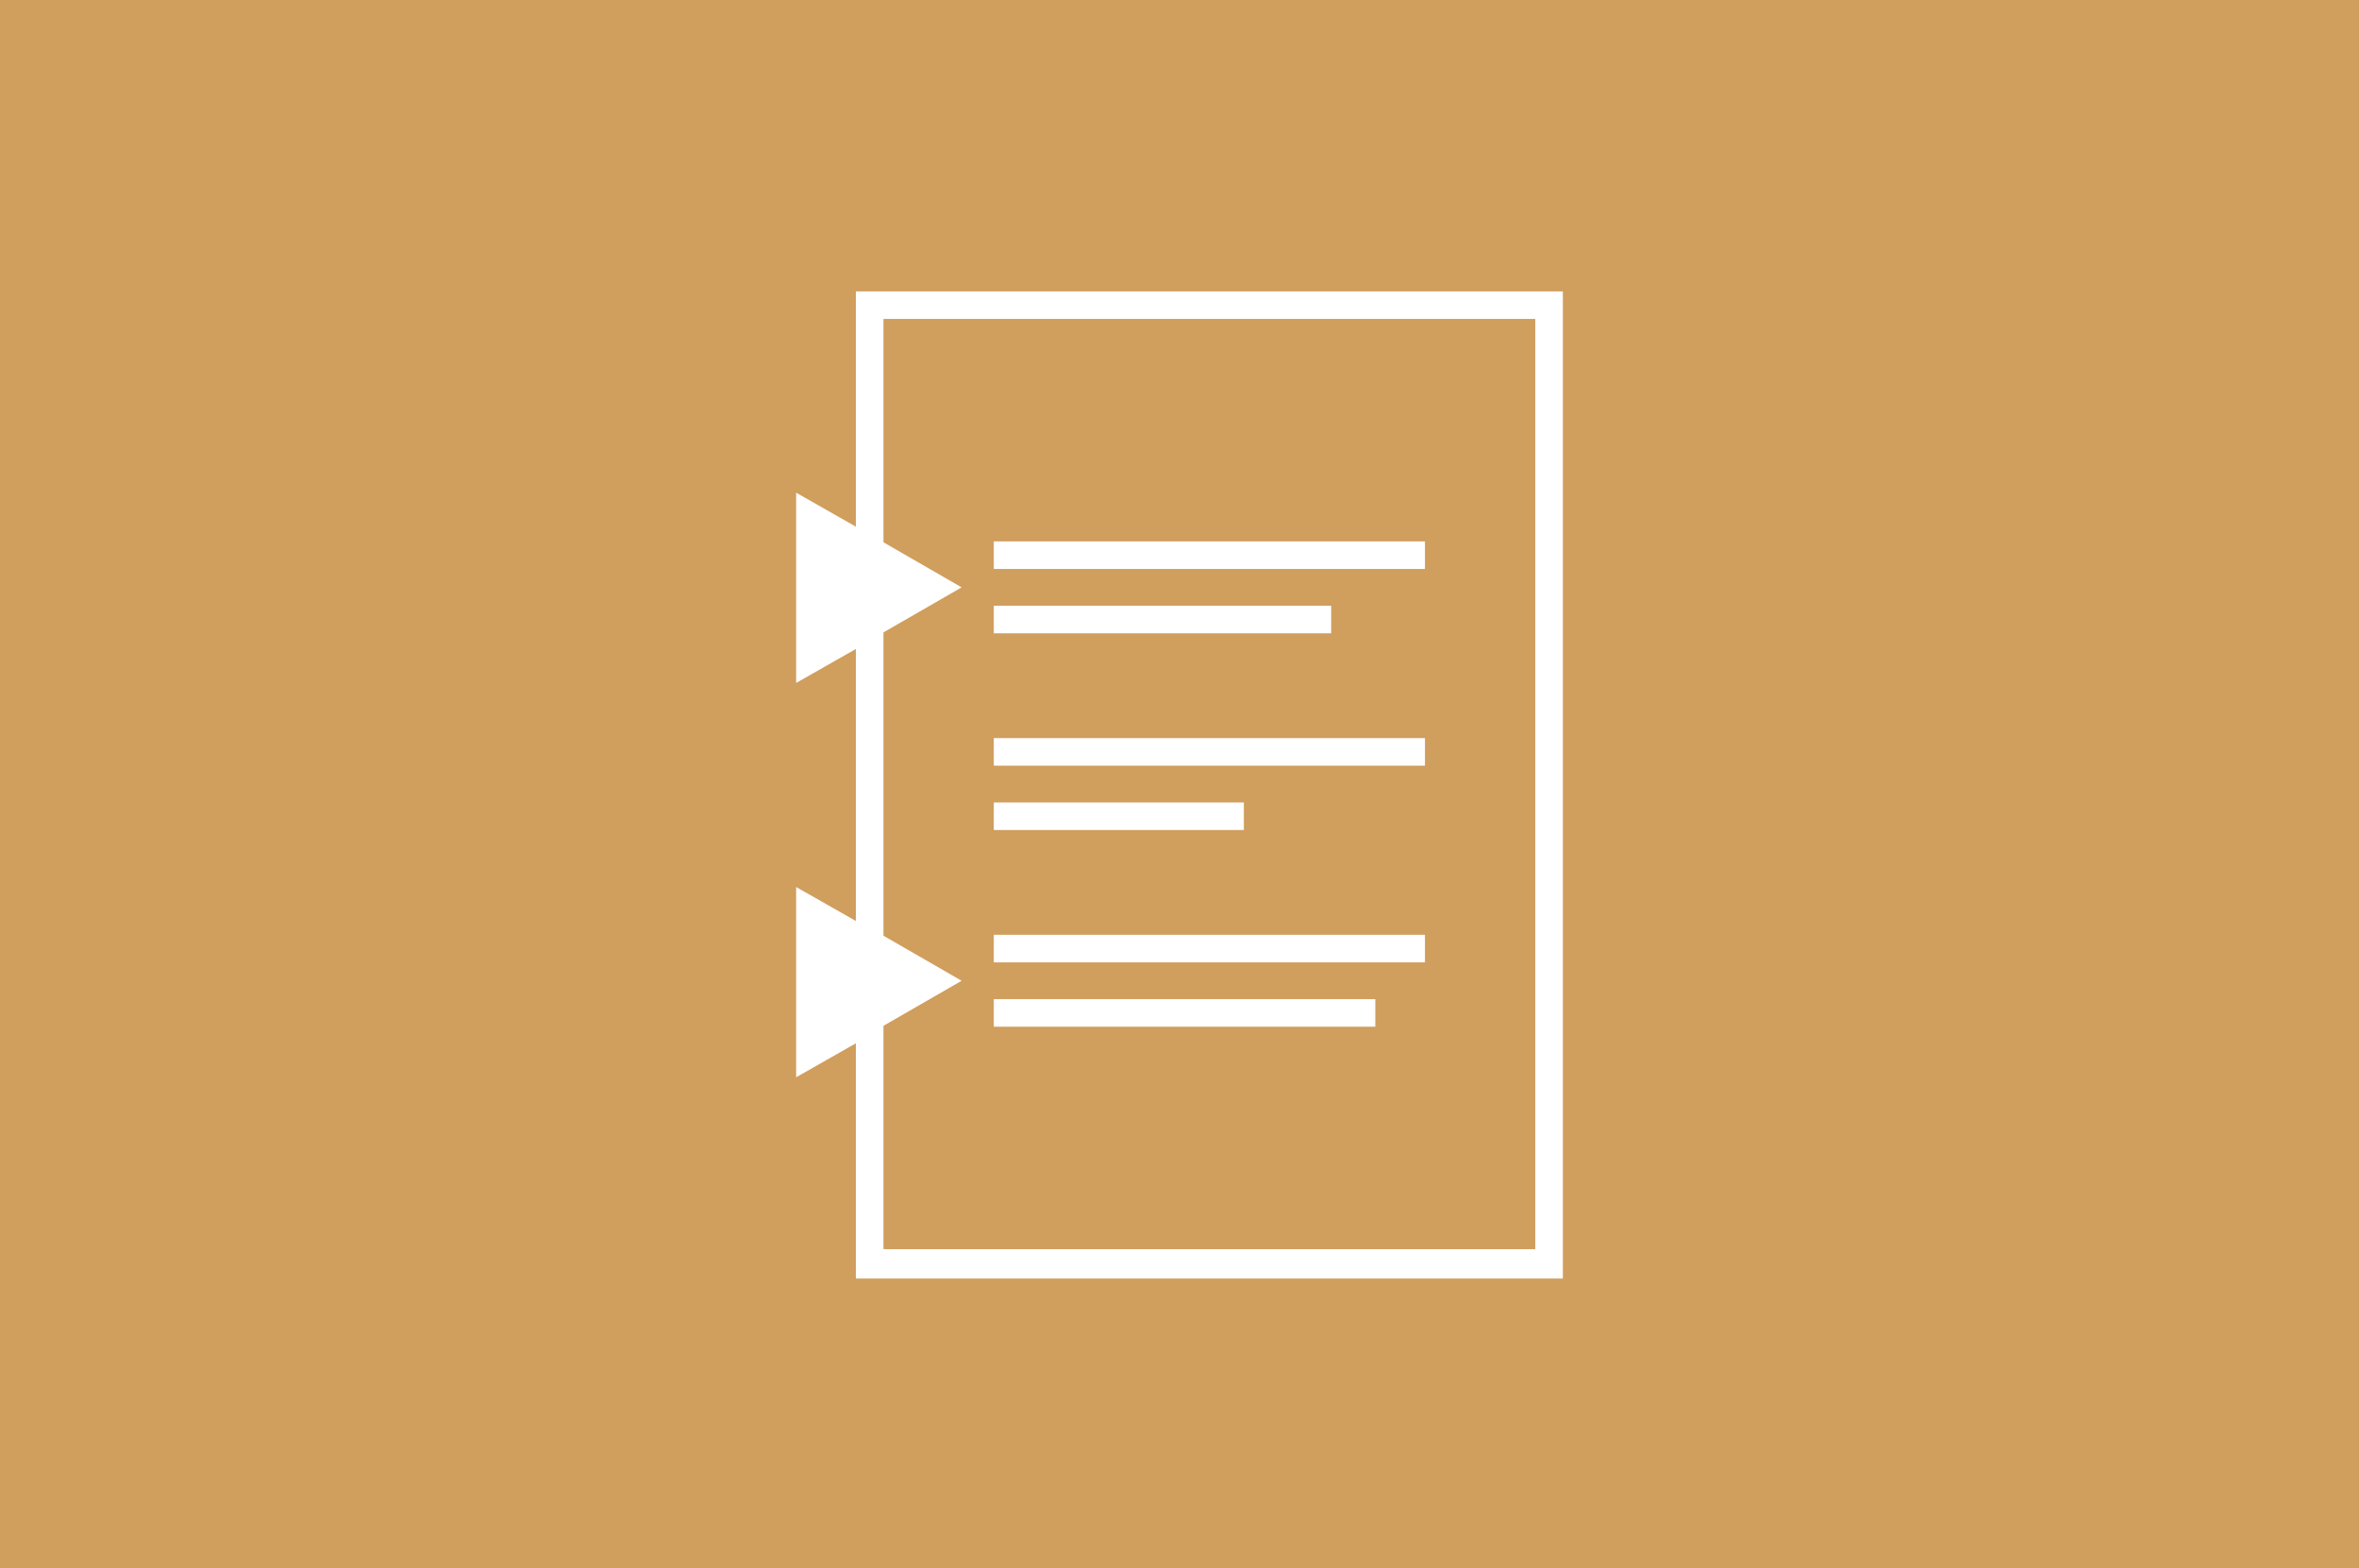 <?xml version="1.0" encoding="utf-8"?>
<!-- Generator: Adobe Illustrator 24.0.3, SVG Export Plug-In . SVG Version: 6.00 Build 0)  -->
<svg version="1.1" id="Calque_1" xmlns="http://www.w3.org/2000/svg" xmlns:xlink="http://www.w3.org/1999/xlink" x="0px" y="0px"
	 viewBox="0 0 256.6 170.6" style="enable-background:new 0 0 256.6 170.6;" xml:space="preserve">
<style type="text/css">
	.st0{fill:#D09E5D;}
	.st1{fill:#FFFFFF;}
</style>
<g id="Calque_2_1_">
</g>
<g id="Calque_1_1_">
	<rect y="0" class="st0" width="256.6" height="170.6"/>
</g>
<g>
	<path class="st1" d="M93.1,31.7v25.6l-6.5-3.7l0,20.7l6.5-3.7v29.6l-6.5-3.7l0,20.7l6.5-3.7v25.6H170V31.7H93.1z M167,135.9H96.1
		v-24.3l8.5-4.9l-8.5-4.9v-33l8.5-4.9L96.1,59V34.7H167V135.9z"/>
	<rect x="108.1" y="58.9" class="st1" width="46.9" height="3"/>
	<rect x="108.1" y="65.9" class="st1" width="36.7" height="3"/>
	<rect x="108.1" y="80.3" class="st1" width="46.9" height="3"/>
	<rect x="108.1" y="87.3" class="st1" width="27.2" height="3"/>
	<rect x="108.1" y="101.7" class="st1" width="46.9" height="3"/>
	<rect x="108.1" y="108.7" class="st1" width="41.5" height="3"/>
</g>
</svg>
